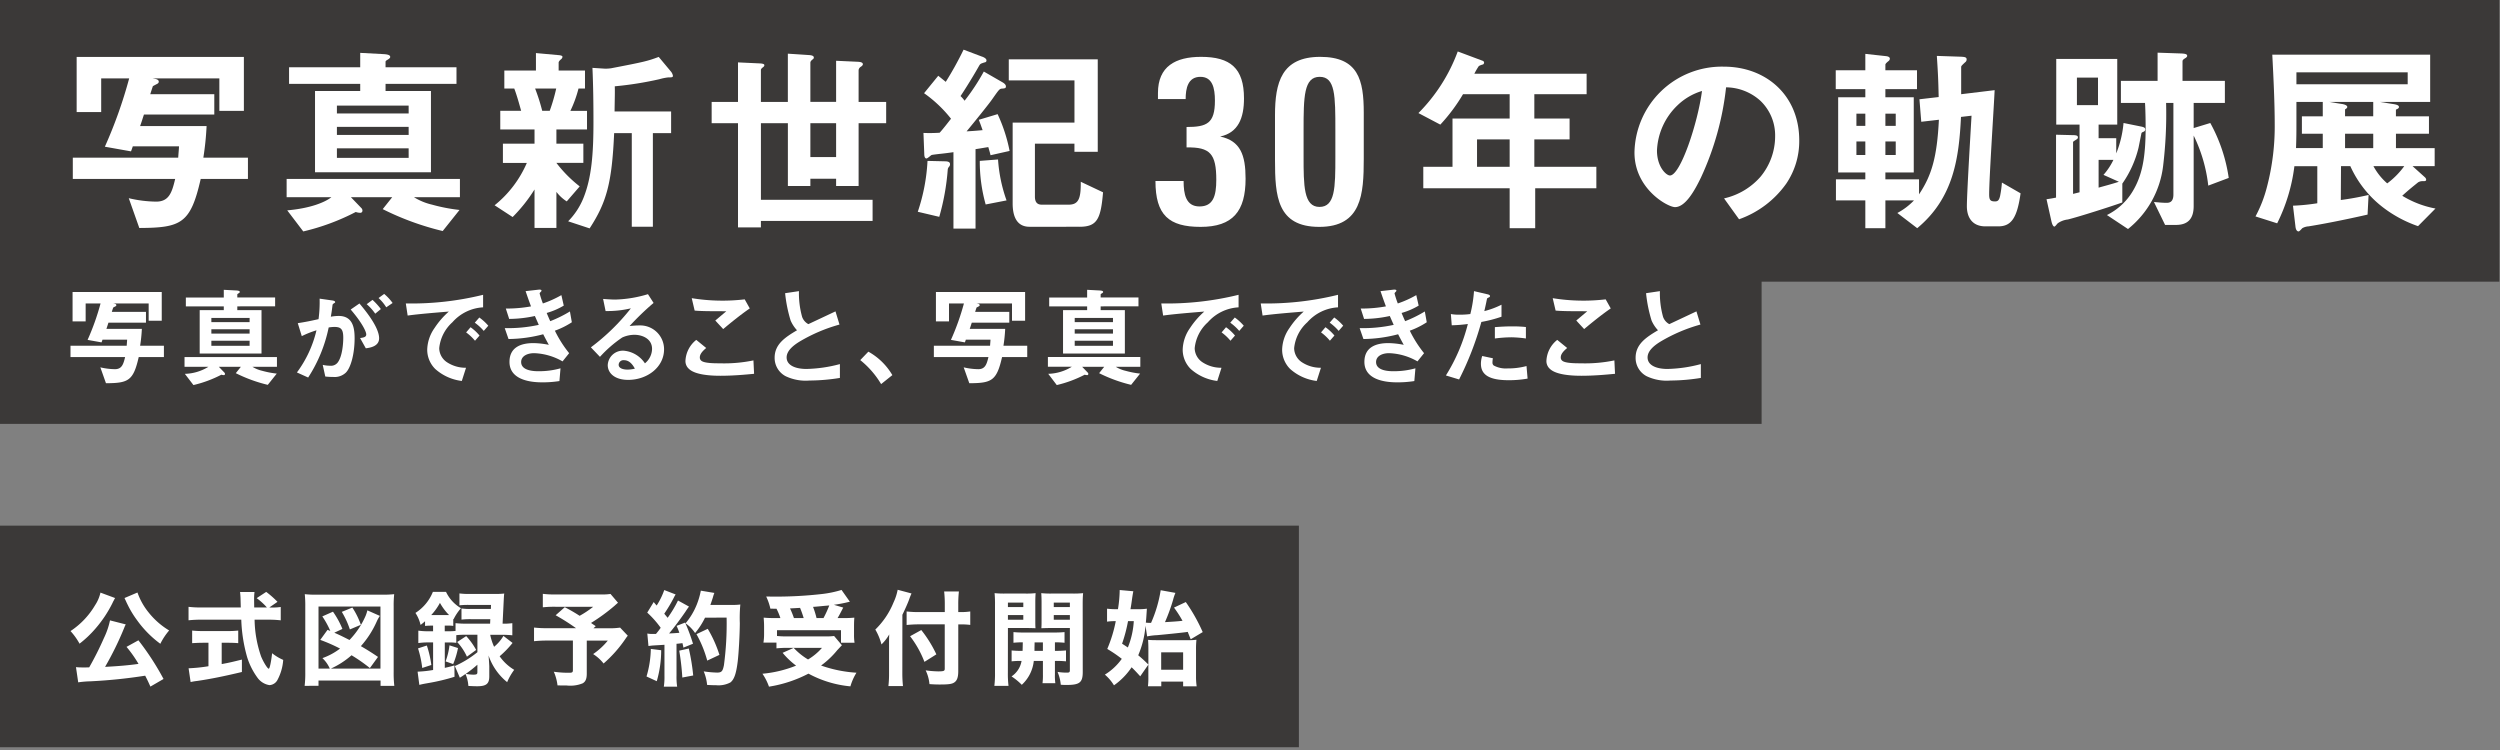 <svg xmlns="http://www.w3.org/2000/svg" xmlns:xlink="http://www.w3.org/1999/xlink" width="390" height="117" viewBox="0 0 390 117">
  <rect x="0" y="0" width="390" height="117" fill="#808080" stroke="none"/>
  <defs>
    <clipPath id="clip-topKeyVisual2022-officialbook-30th-title">
      <rect width="390" height="117"/>
    </clipPath>
  </defs>
  <g id="topKeyVisual2022-officialbook-30th-title" clip-path="url(#clip-topKeyVisual2022-officialbook-30th-title)">
    <rect id="長方形_184" data-name="長方形 184" width="389.909" height="43.941" fill="#3b3938"/>
    <rect id="長方形_185" data-name="長方形 185" width="274.811" height="28.826" transform="translate(0 37.301)" fill="#3b3938"/>
    <g id="グループ_254" data-name="グループ 254" transform="translate(11 7.742)">
      <path id="パス_885" data-name="パス 885" d="M64.153,73.48c-1.581,6.956-3.035,7.62-9.58,7.651l-1.644-4.648a19.258,19.258,0,0,0,4.268.537c1.992,0,2.466-1.391,2.972-3.541H44.2V70.16H60.643c.063-.949.095-1.138.126-1.771H53.561c-.158.474-.221.632-.284.79L49.2,68.452A71.6,71.6,0,0,0,52.992,57.8H48.628v5.248H44.8v-8.6H70.887v8.41H67.061V57.8h-10.4l.348.063c.348.063.6.19.6.443,0,.221-.19.316-.316.379s-.474.253-.6.316c-.221.664-.284.854-.411,1.265h9.991v3.162H55.3c-.253.759-.316,1.012-.6,1.8H65.07a44.774,44.774,0,0,1-.506,4.933h6.956v3.32Z" transform="translate(-43.842 -53.308)" fill="#fff"/>
      <path id="パス_886" data-name="パス 886" d="M212.09,74.152a9.337,9.337,0,0,0,2.845,1.17,26.843,26.843,0,0,0,4.268.822l-2.624,3.288a43.375,43.375,0,0,1-9.359-3.415l1.486-1.865h-6.45l1.612,1.676a.564.564,0,0,1,.19.411.326.326,0,0,1-.379.348,2.149,2.149,0,0,1-.664-.126,34.87,34.87,0,0,1-8.189,3.035l-2.5-3.288c3.573-.316,5.849-1.233,6.893-2.055h-6.988V71.306h27.033v2.845Zm-4.426-17.674v1.107h7.082V70.263H196.66V57.584h7.051V56.477h-11.1V53.885h11.1V51.64l3.541.19c.759.032,1.138.158,1.138.443,0,.095-.032.19-.316.379-.316.19-.411.253-.411.379v.854h11.066v2.593Zm3.6,3.383H200.075v1.233h11.193Zm0,3.32H200.075v1.265h11.193Zm0,3.352H200.075v1.486h11.193Z" transform="translate(-158.517 -51.134)" fill="#fff"/>
      <path id="パス_887" data-name="パス 887" d="M345.841,63.7v2.213h4.205v3h-4.205a19.871,19.871,0,0,0,3.636,3.667l-2.023,2.34a6.249,6.249,0,0,1-1.612-1.486v5.628h-3.415V73.059a24.035,24.035,0,0,1-3.415,4.3L336.2,75.525a17.192,17.192,0,0,0,5.027-6.608h-3.731v-3h4.932V63.7h-5.344V60.791h3.257c-.19-.664-.633-2.34-1.075-3.478h-1.549V54.5h4.932V51.78l3.478.316c.474.032.664.126.664.285a.621.621,0,0,1-.285.411c-.063.063-.316.285-.316.474V54.5h4.11v2.814h-1.012a18.411,18.411,0,0,1-1.265,3.478h2.593V63.7Zm-3.32-6.387a30.005,30.005,0,0,1,1.107,3.478h1.17a27.713,27.713,0,0,0,1.012-3.478Zm20.773-1.739a8.369,8.369,0,0,0-1.391.284,53.859,53.859,0,0,1-6.956,1.107c.032,1.012,0,1.486-.032,3.92h8.821v3.383h-2.845V78.876H357.6V64.269h-2.751c-.348,7.778-1.17,10.782-3.826,14.86l-3.351-1.107a11.034,11.034,0,0,0,2.4-3.667c1.265-3.162,1.549-6.893,1.549-11.825,0-2.814-.032-5.628-.158-8.442l1.96.126a6.312,6.312,0,0,0,.949-.063c5.09-.98,5.659-1.107,7.43-1.771l1.9,2.276a1.446,1.446,0,0,1,.316.664C364.021,55.574,363.832,55.574,363.294,55.574Z" transform="translate(-270.042 -51.243)" fill="#fff"/>
      <path id="パス_888" data-name="パス 888" d="M509.4,63.046v9.8h-3.51V71.709h-4.015v1.138h-3.509v-9.8h-4.205V75h17.421v3.288H494.158V79.3h-3.573V63.046h-4.11v-3.32h4.11V53.56l3.383.158c.7.032.727.19.727.285s-.032.19-.253.348c-.253.19-.285.316-.285.411v4.964h4.205V52.2l3.351.221c.411.032.7.126.7.379,0,.126-.032.19-.253.348-.253.222-.285.348-.285.474v6.1h4.015V53.308l3.446.158c.443.032.727.127.727.379,0,.095-.032.19-.285.379a.726.726,0,0,0-.379.537v4.964h4.3v3.32Zm-3.51,0h-4.015v5.28h4.015Z" transform="translate(-386.457 -51.569)" fill="#fff"/>
      <path id="パス_889" data-name="パス 889" d="M634.076,67.638a.85.85,0,0,0-.221.411,36.71,36.71,0,0,1-1.328,7.43l-3.351-.79a29.346,29.346,0,0,0,1.518-7.936l2.656.063c.443,0,.854.063.854.443A.534.534,0,0,1,634.076,67.638Zm6.45-1.77c-.095-.411-.126-.506-.348-1.265-.285.032-1.3.221-1.992.316V77.313H634.74V65.393c-.854.126-1.708.221-1.992.253-.063,0-1.391.158-1.423.19-.126.063-.632.538-.79.538-.284,0-.348-.379-.348-.727l-.126-3.257a23.327,23.327,0,0,0,2.529-.032c.632-.7,1.391-1.707,1.771-2.182a20,20,0,0,0-4.205-3.984l2.213-2.719c.19.158.474.379,1.17.949A52,52,0,0,0,636.32,49.4l2.846,1.075c.126.032.727.253.727.6,0,.19-.095.285-.316.316-.569.19-.633.19-.822.506-1.3,2.308-2.751,4.521-2.909,4.743a4.746,4.746,0,0,1,.632.727,33.348,33.348,0,0,0,3-4.553l2.909,1.676c.221.126.537.348.537.633,0,.253-.095.316-.537.348-.474.032-.474.063-1.613,1.676-.379.569-2.719,3.478-3.984,5,.98-.063,1.138-.063,2.5-.19-.253-.7-.316-.917-.6-1.613l2.94-.885A24.749,24.749,0,0,1,643.5,65.2Zm-.759,7.683a24.613,24.613,0,0,1-.917-6.8l2.846-.221a23.463,23.463,0,0,0,1.328,6.387Zm14.639,3.478H646.6c-2.087,0-2.624-1.8-2.624-3.636V60.777h9.643V54.2H643.371V50.913h13.88V65.33h-3.636V64.065H647.45v8.252c0,.79.285,1.265,1.075,1.265H652.7c1.581,0,1.929-.98,1.9-3.573l3.478,1.644C657.725,75.827,657.156,77.029,654.406,77.029Z" transform="translate(-497.002 -49.395)" fill="#fff"/>
      <path id="パス_890" data-name="パス 890" d="M800.772,80.924c-4.958,0-7.047-1.841-7.047-7.153h4.391c0,2.054.354,3.966,2.479,3.966s2.62-1.629,2.62-4.143c0-4.072-.956-5.135-4.639-5.064V65.343c3.187,0,4.426-.566,4.426-4.108,0-1.983-.39-3.718-2.266-3.718-1.948,0-2.3,1.806-2.3,3.47h-4.32v-.956c0-4.143,2.727-5.631,6.728-5.631,4.568,0,6.693,1.771,6.693,6.48,0,3.045-.885,5.347-3.718,5.949,3.152.673,3.966,2.868,3.966,6.586C807.784,78.481,805.8,80.924,800.772,80.924Z" transform="translate(-624.474 -53.273)" fill="#fff"/>
      <path id="パス_891" data-name="パス 891" d="M883.389,80.924c-6.587,0-6.905-4.816-6.905-10.446V63.5c0-5.1,1.027-9.1,7.047-9.1,5.949,0,6.8,3.612,6.8,8.711V70.3C890.33,75.825,890.011,80.924,883.389,80.924ZM885.9,65.839c0-5.347,0-8.322-2.443-8.322-2.479,0-2.514,3.116-2.514,8.322v4.072c0,4.533,0,7.9,2.479,7.9,2.443,0,2.479-3.01,2.479-7.79Z" transform="translate(-688.584 -53.273)" fill="#fff"/>
      <path id="パス_892" data-name="パス 892" d="M994,72v6.229h-3.984V72H976.543V68.647H981.1V61.123h8.916V57.328H982.74a27.308,27.308,0,0,1-3.541,4.743l-3.415-1.8a26.691,26.691,0,0,0,6.134-9.612l3.889,1.455a.322.322,0,0,1,.221.285.378.378,0,0,1-.158.285,2.4,2.4,0,0,0-.664.253,10.1,10.1,0,0,0-.7,1.2h17.516v3.193h-8.157v3.794h5.5v3.256h-5.5v4.268h9.675V72Zm-3.984-7.62h-5.09v4.268h5.09Z" transform="translate(-765.509 -50.373)" fill="#fff"/>
      <path id="パス_893" data-name="パス 893" d="M1149.04,79.424a15.262,15.262,0,0,1-7.367,5.565l-2.34-3.256a10.65,10.65,0,0,0,5.691-3.383,9.893,9.893,0,0,0,2.276-6.292,7.455,7.455,0,0,0-2.276-5.533,8.089,8.089,0,0,0-5.375-2.118,44.887,44.887,0,0,1-3.92,14.07c-.948,1.96-2.4,4.616-4.047,4.616-1.138,0-6.324-2.845-6.324-8.505A13.637,13.637,0,0,1,1139.3,61.181c6.577,0,11.762,4.458,11.762,11.509A11.813,11.813,0,0,1,1149.04,79.424Zm-17.01-12.173a10.354,10.354,0,0,0-3.162,7.019c0,2.561,1.454,3.889,2.023,3.889,1.644,0,4.363-8.252,5-13.184A9.335,9.335,0,0,0,1132.03,67.252Z" transform="translate(-881.38 -58.525)" fill="#fff"/>
      <path id="パス_894" data-name="パス 894" d="M1290.05,79.247h-2.024c-1.992,0-2.877-1.359-2.877-3.13,0-2.023.6-11.888.727-14.133l-1.644.19c-.316,6.323-1.107,12.615-6.829,17.358l-3.1-2.371a10.355,10.355,0,0,0,2.593-1.96h-4.458v4.332h-3.13V75.2h-4.585V71.912h4.585V70.837h-4.237V59.107h4.237V57.842h-4.616V54.9h4.616V52.341l3.193.348c.316.032.632.126.632.411a.481.481,0,0,1-.19.348c-.316.253-.506.443-.506.569V54.9h4.932v2.94h-4.932v1.265h4.426v11.73h-4.426v1.075h5.248v2.34c1.992-2.972,2.814-5.849,3.1-11.635l-2.751.316-.284-3.51,3-.348c-.063-2.972-.127-3.984-.285-6.418l3.794.127c.506.032.854.063.854.411a.557.557,0,0,1-.253.474c-.6.569-.6.569-.6.79v4.174L1289.48,58c-.095,2.308-.854,13.69-.854,16.251,0,.885.19,1.106.917,1.106.443,0,.632-.19.79-.854a17.549,17.549,0,0,0,.285-2.087l2.909,1.676C1292.99,77.951,1292.073,79.247,1290.05,79.247Zm-20.741-17.579h-1.391v1.9h1.391Zm0,4.332h-1.391v2.118h1.391Zm4.743-4.332h-1.613v1.9h1.613Zm0,4.332h-1.613v2.118h1.613Z" transform="translate(-989.317 -51.677)" fill="#fff"/>
      <path id="パス_895" data-name="パス 895" d="M1426.019,63.483a.381.381,0,0,1-.253.348c-.221.095-.316.126-.348.285l-.443,2.213a16.618,16.618,0,0,1-2.529,5.6v2.94c-1.771.633-6.925,2.277-8.505,2.656a3.42,3.42,0,0,0-1.581.6c-.221.253-.411.506-.506.506-.253,0-.411-.569-.474-.854l-.759-3.415c.506-.063,1.011-.158,1.486-.253V64.3l2.529.063c.6,0,.885.063.885.348,0,.158-.095.253-.253.348-.443.285-.506.316-.506.411v8.062c.506-.127.664-.158,1.012-.253V62.724h-3.636V52.48h9.517V62.724h-2.909v2.118h2.751v2.371a16.565,16.565,0,0,0,1.138-4.743l2.814.569C1425.861,63.135,1426.019,63.23,1426.019,63.483Zm-7.367-8.094h-3.288v4.3h3.288Zm.854,15.176a10.026,10.026,0,0,0,1.549-2.34h-2.308v4.332c.759-.221,1.9-.506,3.162-.917Zm16.346,1.676a23.681,23.681,0,0,0-2.276-7.81v11c0,1.96-.885,2.94-2.751,2.94h-1.707l-1.739-3.573c.538.032,1.2.126,1.992.126.506,0,1.043-.19,1.043-1.3V59.341h-1.138a67.571,67.571,0,0,1-.474,9.9,14.84,14.84,0,0,1-5.47,9.77l-3.288-2.181a9.683,9.683,0,0,0,4.015-3.7c1.486-2.466,2.023-5.28,2.023-9.9,0-.443,0-2.276-.095-3.889h-3.762V55.895h5.723V51.5l3.7.126c.6.032.917.095.917.379,0,.127-.126.222-.19.285-.411.253-.538.348-.538.569v3.035h6.608v3.446h-4.869v3.921l2.593-.79a25.183,25.183,0,0,1,2.877,8.568Z" transform="translate(-1102.364 -51.026)" fill="#fff"/>
      <path id="パス_896" data-name="パス 896" d="M1580.643,79.65a19.273,19.273,0,0,1-5.438-2.909,16.8,16.8,0,0,1-5.122-6.45h-1.454l-.032,5.28a43.112,43.112,0,0,0,4.332-.79l-.158,3.067c-4.174.948-7.24,1.518-9.2,1.834a2.26,2.26,0,0,0-.98.285c-.063.063-.443.506-.569.506-.348,0-.474-.443-.506-.822l-.38-3.193a32.255,32.255,0,0,0,3.794-.379V70.292h-3.573a27.5,27.5,0,0,1-2.687,8.916l-3.383-1.075a20.174,20.174,0,0,0,1.8-4.648,37.187,37.187,0,0,0,1.2-9.738c0-3.225-.19-7.3-.379-10.845h24.63v7.367h-7.873l1.992.316c.443.063,1.012.158,1.012.474,0,.221-.253.316-.474.411v1.043h5.154v2.719H1577.2v2.245h6.039v2.814h-3.446l1.929,1.739a.549.549,0,0,1,.19.348c0,.253-.19.253-.506.253a1.3,1.3,0,0,0-.759.19c-.537.443-1.359,1.075-2.466,2.087a15.228,15.228,0,0,0,5.185,1.992Zm-14.86-14.418h-3.256V62.514h3.256V60.269h-4.11v3.6c0,.7,0,2.087-.063,3.6h4.173Zm13.248-9.58h-17.358v1.865h17.358Zm-5.375,4.616h-6.893l1.96.316c.063,0,.885.126.885.474,0,.158-.19.285-.348.379v1.075h4.395Zm0,4.964h-4.395v2.245h4.395Zm.032,5.059a9.5,9.5,0,0,0,2.15,2.687,12.513,12.513,0,0,0,2.656-2.687Z" transform="translate(-1214.431 -52.112)" fill="#fff"/>
      <path id="パス_897" data-name="パス 897" d="M53.243,227.343c-.843,3.71-1.619,4.064-5.109,4.081l-.877-2.479a10.265,10.265,0,0,0,2.276.287c1.062,0,1.315-.742,1.585-1.888H42.6v-1.771h8.769c.034-.506.05-.607.067-.944H47.594c-.084.253-.118.337-.152.422l-2.175-.388a38.19,38.19,0,0,0,2.023-5.683H44.964v2.8h-2.04v-4.587H56.835v4.485h-2.04v-2.7H49.247l.186.034c.185.034.32.1.32.236,0,.118-.1.169-.169.2s-.253.135-.32.169c-.118.354-.152.455-.219.675h5.329v1.686H48.522c-.135.4-.169.54-.32.961h5.531a23.819,23.819,0,0,1-.27,2.631h3.71v1.771Z" transform="translate(-42.603 -179.382)" fill="#fff"/>
      <path id="パス_898" data-name="パス 898" d="M132.143,227.7a4.986,4.986,0,0,0,1.518.624,14.311,14.311,0,0,0,2.277.438l-1.4,1.754a23.123,23.123,0,0,1-4.991-1.821l.793-.995H126.9l.86.894a.3.3,0,0,1,.1.219.174.174,0,0,1-.2.185,1.146,1.146,0,0,1-.354-.068,18.57,18.57,0,0,1-4.367,1.619L121.6,228.8a7.322,7.322,0,0,0,3.676-1.1h-3.727v-1.518h14.418V227.7Zm-2.361-9.426v.59h3.777v6.762h-9.645v-6.762h3.76v-.59h-5.919v-1.383h5.919v-1.2l1.889.1c.4.017.607.084.607.236,0,.051-.017.1-.169.2-.169.1-.219.135-.219.2v.455h5.9v1.383Zm1.922,1.8h-5.969v.658H131.7Zm0,1.771h-5.969v.674H131.7Zm0,1.787h-5.969v.793H131.7Z" transform="translate(-103.763 -178.222)" fill="#fff"/>
      <path id="パス_899" data-name="パス 899" d="M206.929,230.832a2.533,2.533,0,0,1-1.922.658,11.914,11.914,0,0,1-1.265-.067l-.4-1.821a4.97,4.97,0,0,0,1.147.135,1.312,1.312,0,0,0,1.164-.472c.759-.944.894-3.069.894-3.878,0-1.3-.32-1.7-1.366-1.7a5.571,5.571,0,0,0-.911.084,22.632,22.632,0,0,1-3.2,7.807l-1.754-.792a17.9,17.9,0,0,0,3.052-6.576,15.1,15.1,0,0,0-2.293.911l-.624-2.023c1.282-.2,1.855-.32,3.238-.624a20.172,20.172,0,0,0,.169-3.2l2.023.287c.219.034.4.118.4.253,0,.067-.017.084-.185.185-.2.135-.2.135-.236.354-.084.675-.118.978-.253,1.737a7.054,7.054,0,0,1,1.231-.118c2.277,0,2.479,2.007,2.479,3.508C208.312,227.9,207.721,230.073,206.929,230.832Zm3.136-3.811-.894-1.6c.607-.084.961-.169.961-.573,0-.422-.641-1.8-2.428-3.878l1.366-.944c.776.927,3.069,3.642,3.069,5.43C212.139,226.734,210.689,226.937,210.065,227.021Zm1.467-5.4a7.538,7.538,0,0,0-1.332-1.484l.911-.674a10.378,10.378,0,0,1,1.3,1.433Zm1.72-.995a6.7,6.7,0,0,0-1.2-1.45l.877-.641a7.694,7.694,0,0,1,1.315,1.416Z" transform="translate(-163.997 -180.426)" fill="#fff"/>
      <path id="パス_900" data-name="パス 900" d="M282.009,223.421a6.26,6.26,0,0,0-2.057,4.047,2.676,2.676,0,0,0,1.214,2.192,5.31,5.31,0,0,0,2.968.86l-.658,2.057a7.569,7.569,0,0,1-4.148-1.872,4.23,4.23,0,0,1-1.248-3.035,6.133,6.133,0,0,1,1.146-3.356,12.582,12.582,0,0,1,2.226-2.563c-2.259.186-4.738.388-6.425.624l-.287-1.889a46.643,46.643,0,0,0,12.057-1.349v1.956A6.871,6.871,0,0,0,282.009,223.421Zm3.524,2.883a7.49,7.49,0,0,0-1.383-1.3l.691-.809a7.345,7.345,0,0,1,1.4,1.3Zm1.366-1.534a7.813,7.813,0,0,0-1.4-1.282l.708-.809a7.785,7.785,0,0,1,1.4,1.282Z" transform="translate(-222.433 -180.89)" fill="#fff"/>
      <path id="パス_901" data-name="パス 901" d="M351.038,221.949a18.3,18.3,0,0,0,2.226,3.507l-1.029,1.282a9.494,9.494,0,0,0-4.418-1.282c-1.113,0-2.04.472-2.04,1.383,0,1.433,2.192,1.433,2.766,1.433a12.3,12.3,0,0,0,3.373-.455l-.169,1.99a16.99,16.99,0,0,1-2.664.2c-3.035,0-5.126-.961-5.126-3.187,0-2.31,1.821-2.934,3.727-2.934a12.892,12.892,0,0,1,2.411.27c-.4-.725-.557-1.029-.877-1.652a21.747,21.747,0,0,1-5.413.742l-.59-1.7a22.356,22.356,0,0,0,5.312-.506c-.253-.573-.438-.995-.607-1.383a19.37,19.37,0,0,1-4.013.455l-.523-1.619a20.791,20.791,0,0,0,3.929-.337c-.388-1.046-.573-1.585-.843-2.378l1.922-.219c.135-.017.557-.068.557.135,0,.084-.051.135-.135.219-.135.135-.152.185-.152.236a14.689,14.689,0,0,0,.506,1.551,16.284,16.284,0,0,0,2.884-1.3l.371,1.636a11.113,11.113,0,0,1-2.664,1.147c.219.523.287.691.557,1.281a19.22,19.22,0,0,0,3.069-1.517l.3,1.686A12.506,12.506,0,0,1,351.038,221.949Z" transform="translate(-275.477 -178.103)" fill="#fff"/>
      <path id="パス_902" data-name="パス 902" d="M408.677,232.061c-2.108,0-3.187-1.062-3.187-2.31a2.362,2.362,0,0,1,2.479-2.243,4.407,4.407,0,0,1,3.322,1.973,2.971,2.971,0,0,0,1.113-2.243c0-1.669-1.636-2.209-2.732-2.209a4.571,4.571,0,0,0-1.922.422,19.018,19.018,0,0,0-3.474,3.018l-1.417-1.484A33.274,33.274,0,0,0,409.1,220.9a15.74,15.74,0,0,1-3.946.422l-.388-1.889c.4.034,1.366.1,1.889.1a19.109,19.109,0,0,0,5.109-.843l.877,1.366a41.643,41.643,0,0,0-3.744,3.609,13.437,13.437,0,0,1,1.636-.1,3.717,3.717,0,0,1,3.743,3.727C414.275,230.088,411.645,232.061,408.677,232.061Zm-.641-3.069a.743.743,0,0,0-.843.708c0,.59.776.759,1.383.759a4.788,4.788,0,0,0,1.146-.152C409.5,229.92,409,228.992,408.036,228.992Z" transform="translate(-321.682 -180.542)" fill="#fff"/>
      <path id="パス_903" data-name="パス 903" d="M473.787,233.565c-1.5,0-3.912-.135-4.89-1.062a1.611,1.611,0,0,1-.557-1.315,4.425,4.425,0,0,1,1.686-3.221l1.551,1.265c-.422.354-.995.877-.995,1.45a.625.625,0,0,0,.236.54c.472.4,2.125.4,2.866.4a22.51,22.51,0,0,0,5.261-.455l.1,2.091C477.564,233.4,475.743,233.565,473.787,233.565Zm.438-7.285-1.231-1.332,1.72-1.45c-2.8,0-3.946-.017-4.941-.1l-.455-1.939a29.727,29.727,0,0,0,8.263.185l.793,1.416C476.889,224.072,475.152,225.5,474.225,226.281Z" transform="translate(-372.408 -182.687)" fill="#fff"/>
      <path id="パス_904" data-name="パス 904" d="M535.508,230.539a7.25,7.25,0,0,1-3.71-.675,3.213,3.213,0,0,1-1.72-2.884c0-2.108,1.636-3.187,3.491-4.283a5.313,5.313,0,0,1-.995-1.518,21.784,21.784,0,0,1-.86-4.266l2.158-.32a13.644,13.644,0,0,0,.489,4,2.054,2.054,0,0,0,.978,1.147c1.939-.911,2.158-1.012,4.232-1.99l.624,2.057a25.375,25.375,0,0,0-6.239,2.664c-.759.472-2.007,1.332-2.007,2.462,0,1.214,1.332,1.8,3.1,1.8a21.852,21.852,0,0,0,5.211-.759v2.158A30.264,30.264,0,0,1,535.508,230.539Z" transform="translate(-420.235 -178.918)" fill="#fff"/>
      <path id="パス_905" data-name="パス 905" d="M590.613,258.5a9.917,9.917,0,0,1,3.744,3.659l-1.754,1.4a13.868,13.868,0,0,0-3.255-3.743Z" transform="translate(-466.149 -211.383)" fill="#fff"/>
      <path id="パス_906" data-name="パス 906" d="M650.95,227.343c-.843,3.71-1.619,4.064-5.11,4.081l-.877-2.479a10.268,10.268,0,0,0,2.276.287c1.062,0,1.315-.742,1.585-1.888H640.31v-1.771h8.768c.034-.506.051-.607.067-.944H645.3c-.084.253-.118.337-.152.422l-2.175-.388A38.212,38.212,0,0,0,645,218.98h-2.327v2.8h-2.04v-4.587h13.912v4.485H652.5v-2.7h-5.548l.185.034c.185.034.32.1.32.236,0,.118-.1.169-.169.2s-.253.135-.32.169c-.118.354-.152.455-.219.675h5.328v1.686h-5.851c-.135.4-.169.54-.32.961h5.531a23.869,23.869,0,0,1-.27,2.631h3.71v1.771Z" transform="translate(-505.628 -179.382)" fill="#fff"/>
      <path id="パス_907" data-name="パス 907" d="M729.85,227.7a4.988,4.988,0,0,0,1.518.624,14.306,14.306,0,0,0,2.276.438l-1.4,1.754a23.118,23.118,0,0,1-4.991-1.821l.792-.995h-3.44l.86.894a.3.3,0,0,1,.1.219.174.174,0,0,1-.2.185,1.144,1.144,0,0,1-.354-.068,18.576,18.576,0,0,1-4.367,1.619l-1.332-1.754a7.323,7.323,0,0,0,3.676-1.1H719.26v-1.518h14.418V227.7Zm-2.36-9.426v.59h3.777v6.762h-9.645v-6.762h3.76v-.59h-5.919v-1.383h5.919v-1.2l1.889.1c.4.017.607.084.607.236,0,.051-.017.1-.169.2-.169.1-.219.135-.219.2v.455h5.9v1.383Zm1.922,1.8h-5.969v.658h5.969Zm0,1.771h-5.969v.674h5.969Zm0,1.787h-5.969v.793h5.969Z" transform="translate(-566.788 -178.222)" fill="#fff"/>
      <path id="パス_908" data-name="パス 908" d="M805.031,223.421a6.26,6.26,0,0,0-2.057,4.047,2.676,2.676,0,0,0,1.214,2.192,5.311,5.311,0,0,0,2.968.86l-.657,2.057a7.568,7.568,0,0,1-4.148-1.872,4.23,4.23,0,0,1-1.248-3.035,6.136,6.136,0,0,1,1.146-3.356,12.582,12.582,0,0,1,2.226-2.563c-2.26.186-4.739.388-6.425.624l-.287-1.889a46.645,46.645,0,0,0,12.057-1.349v1.956A6.871,6.871,0,0,0,805.031,223.421Zm3.524,2.883a7.5,7.5,0,0,0-1.383-1.3l.691-.809a7.353,7.353,0,0,1,1.4,1.3Zm1.366-1.534a7.806,7.806,0,0,0-1.4-1.282l.708-.809a7.78,7.78,0,0,1,1.4,1.282Z" transform="translate(-627.602 -180.89)" fill="#fff"/>
      <path id="パス_909" data-name="パス 909" d="M873.879,223.421a6.259,6.259,0,0,0-2.057,4.047,2.676,2.676,0,0,0,1.214,2.192,5.311,5.311,0,0,0,2.968.86l-.658,2.057a7.569,7.569,0,0,1-4.148-1.872,4.231,4.231,0,0,1-1.248-3.035,6.134,6.134,0,0,1,1.146-3.356,12.574,12.574,0,0,1,2.226-2.563c-2.26.186-4.738.388-6.425.624l-.287-1.889a46.643,46.643,0,0,0,12.057-1.349v1.956A6.871,6.871,0,0,0,873.879,223.421ZM877.4,226.3a7.485,7.485,0,0,0-1.383-1.3l.691-.809a7.343,7.343,0,0,1,1.4,1.3Zm1.366-1.534a7.815,7.815,0,0,0-1.4-1.282l.708-.809a7.775,7.775,0,0,1,1.4,1.282Z" transform="translate(-680.936 -180.89)" fill="#fff"/>
      <path id="パス_910" data-name="パス 910" d="M942.908,221.949a18.292,18.292,0,0,0,2.226,3.507l-1.029,1.282a9.494,9.494,0,0,0-4.418-1.282c-1.113,0-2.04.472-2.04,1.383,0,1.433,2.192,1.433,2.765,1.433a12.3,12.3,0,0,0,3.373-.455l-.169,1.99a16.988,16.988,0,0,1-2.664.2c-3.035,0-5.126-.961-5.126-3.187,0-2.31,1.821-2.934,3.727-2.934a12.892,12.892,0,0,1,2.411.27c-.4-.725-.557-1.029-.877-1.652a21.75,21.75,0,0,1-5.413.742l-.59-1.7a22.357,22.357,0,0,0,5.312-.506c-.253-.573-.438-.995-.607-1.383a19.37,19.37,0,0,1-4.013.455l-.523-1.619a20.79,20.79,0,0,0,3.929-.337c-.388-1.046-.573-1.585-.843-2.378l1.923-.219c.135-.017.556-.068.556.135,0,.084-.05.135-.135.219-.135.135-.152.185-.152.236a14.677,14.677,0,0,0,.506,1.551,16.275,16.275,0,0,0,2.883-1.3l.371,1.636a11.112,11.112,0,0,1-2.664,1.147c.219.523.287.691.557,1.281a19.219,19.219,0,0,0,3.069-1.517l.3,1.686A12.51,12.51,0,0,1,942.908,221.949Z" transform="translate(-733.98 -178.103)" fill="#fff"/>
      <path id="パス_911" data-name="パス 911" d="M1000.335,221.4a47.812,47.812,0,0,1-3.474,8.971l-2.057-.624a28.065,28.065,0,0,0,3.423-8.027,22.205,22.205,0,0,1-2.513.2l-.135-1.754a6.8,6.8,0,0,0,1.366.1,12.2,12.2,0,0,0,1.669-.1,20.472,20.472,0,0,0,.573-3.575l2.074.489c.034,0,.422.084.422.27,0,.118-.051.169-.2.236-.219.1-.253.118-.287.287-.152.759-.287,1.366-.4,1.838a13.193,13.193,0,0,0,2.681-1v1.872A20.353,20.353,0,0,1,1000.335,221.4Zm4.266,9.089c-3.035,0-4.334-.843-4.334-2.563a3.908,3.908,0,0,1,.2-1.214l1.669.354a3.191,3.191,0,0,0-.067.624.579.579,0,0,0,.2.506,3.95,3.95,0,0,0,2.142.455,11.1,11.1,0,0,0,2.968-.371l.169,1.956A16.32,16.32,0,0,1,1004.6,230.488Zm.371-6.694a20.643,20.643,0,0,0-2.529.185v-1.771c.877-.067,1.72-.118,2.614-.118a19.409,19.409,0,0,1,2.226.1v1.788A18.344,18.344,0,0,0,1004.972,223.793Z" transform="translate(-780.243 -178.918)" fill="#fff"/>
      <path id="パス_912" data-name="パス 912" d="M1069.848,233.565c-1.5,0-3.912-.135-4.89-1.062a1.612,1.612,0,0,1-.557-1.315,4.425,4.425,0,0,1,1.686-3.221l1.551,1.265c-.422.354-1,.877-1,1.45a.626.626,0,0,0,.236.54c.472.4,2.125.4,2.867.4a22.512,22.512,0,0,0,5.261-.455l.1,2.091C1073.625,233.4,1071.8,233.565,1069.848,233.565Zm.438-7.285-1.231-1.332,1.72-1.45c-2.8,0-3.946-.017-4.941-.1l-.455-1.939a29.727,29.727,0,0,0,8.263.185l.792,1.416C1072.95,224.072,1071.214,225.5,1070.286,226.281Z" transform="translate(-834.158 -182.687)" fill="#fff"/>
      <path id="パス_913" data-name="パス 913" d="M1131.57,230.539a7.252,7.252,0,0,1-3.71-.675,3.213,3.213,0,0,1-1.72-2.884c0-2.108,1.635-3.187,3.491-4.283a5.311,5.311,0,0,1-1-1.518,21.812,21.812,0,0,1-.86-4.266l2.159-.32a13.655,13.655,0,0,0,.489,4,2.054,2.054,0,0,0,.978,1.147c1.939-.911,2.159-1.012,4.232-1.99l.624,2.057a25.375,25.375,0,0,0-6.239,2.664c-.759.472-2.007,1.332-2.007,2.462,0,1.214,1.332,1.8,3.1,1.8a21.852,21.852,0,0,0,5.21-.759v2.158A30.264,30.264,0,0,1,1131.57,230.539Z" transform="translate(-881.985 -178.918)" fill="#fff"/>
    </g>
    <g id="レイヤー_5" data-name="レイヤー 5" transform="translate(0 82)">
      <rect id="長方形_119" data-name="長方形 119" width="202.628" height="34.567" transform="translate(0 0)" fill="#3b3938"/>
    </g>
    <path id="パス_1645" data-name="パス 1645" d="M14.832.24a41.441,41.441,0,0,0-3.92-6.032L9.056-4.768a18.948,18.948,0,0,1,1.872,2.656c-1.44.208-3.056.352-5.216.464A49.356,49.356,0,0,0,8.7-7.744a3.465,3.465,0,0,1,.24-.528L6.48-8.9a11.884,11.884,0,0,1-.944,2.752,48.916,48.916,0,0,1-2.3,4.576c-.416.016-.544.016-.912.016-.464,0-.816-.016-1.152-.048L1.52.768A14.457,14.457,0,0,1,3.392.608a80.386,80.386,0,0,0,8.576-.88c.3.576.432.848.816,1.7ZM4.992-13.232A5.874,5.874,0,0,1,4.16-11.28,12.315,12.315,0,0,1,.32-7.232,10.008,10.008,0,0,1,1.728-5.264a16.8,16.8,0,0,0,2.48-2.352,18.706,18.706,0,0,0,2.64-3.952c.128-.272.128-.272.208-.416a.668.668,0,0,0,.08-.16,2.339,2.339,0,0,1,.144-.24Zm3.744.848a1.088,1.088,0,0,1,.128.272,2.848,2.848,0,0,1,.16.336c.08.176.144.3.176.368a15.321,15.321,0,0,0,1.5,2.48,16.366,16.366,0,0,0,3.632,3.68,9.986,9.986,0,0,1,1.376-2.08,11.867,11.867,0,0,1-3.184-2.784,10.324,10.324,0,0,1-1.76-3.136Zm22.592,1.472,1.28-.88a14.5,14.5,0,0,0-1.76-1.552l-1.488.976a9.823,9.823,0,0,1,1.6,1.456H28.976c-.016-1.168-.016-1.168-.016-1.28a8.526,8.526,0,0,1,.064-1.136H26.768a11.152,11.152,0,0,1,.08,1.152c.016.576.016.576.032,1.264H20.7a16.42,16.42,0,0,1-1.968-.1v2.1a18.853,18.853,0,0,1,1.968-.1H26.96a23.918,23.918,0,0,0,.912,5.84A10.86,10.86,0,0,0,29.456,0a2.844,2.844,0,0,0,1.9,1.2A1.5,1.5,0,0,0,32.592.416,7.732,7.732,0,0,0,33.5-2.736a7.519,7.519,0,0,1-1.728-1.04c-.176,1.488-.384,2.416-.528,2.416-.192,0-.8-.976-1.184-1.888a18.249,18.249,0,0,1-1.024-5.76h2.112a16.054,16.054,0,0,1,1.968.1v-2.08a9.2,9.2,0,0,1-1.552.08Zm-9.488,5.5v3.664a24.265,24.265,0,0,1-3.1.32L19.056.72A9.424,9.424,0,0,1,20.112.544C22.16.24,24.1-.144,27.056-.848V-2.784c-1.424.352-2.032.5-3.152.7V-5.408h.9c.608,0,1.184.016,1.68.064V-7.312a15.282,15.282,0,0,1-1.712.08H21.024a15.4,15.4,0,0,1-1.728-.08v1.968c.5-.032,1.072-.064,1.68-.064Zm23.776-2.8A12.378,12.378,0,0,0,44.288-10.9l-1.648.672A13.384,13.384,0,0,1,43.9-7.488Zm-6.608,9.52V.48h9.68v.832h2.144a17.316,17.316,0,0,1-.1-2.144V-11.088a17.079,17.079,0,0,1,.08-1.9,15.81,15.81,0,0,1-1.872.08H38.736a15.484,15.484,0,0,1-1.872-.08,17.079,17.079,0,0,1,.08,1.9V-.832a16.791,16.791,0,0,1-.1,2.144Zm0-2.688v-9.68h9.664v9.68H40.944a12.908,12.908,0,0,0,3.216-2.08,25.663,25.663,0,0,1,2.864,2L48.288-3.2c-.912-.624-1.728-1.136-2.672-1.68A14.81,14.81,0,0,0,48.08-8.7a5.613,5.613,0,0,1,.5-.9l-1.952-.864a5.516,5.516,0,0,1-.256.816A12.722,12.722,0,0,1,43.84-5.84c-1.04-.528-1.456-.736-2.368-1.136l1.264-.592a13.444,13.444,0,0,0-1.472-2.688L39.6-9.52a12.847,12.847,0,0,1,1.248,2.272l-.432-.176L39.28-5.856A25.144,25.144,0,0,1,42.368-4.5a10.05,10.05,0,0,1-2.752,1.488,5,5,0,0,1,1.152,1.632ZM56.88-8.08v.88h-.7a10.676,10.676,0,0,1-1.6-.1V-5.36a10.155,10.155,0,0,1,1.584-.1h.72v4.3A17.728,17.728,0,0,1,54.464-.9l.272,2.064c.512-.128.512-.128,1.408-.288A31.3,31.3,0,0,0,60.224-.1l-.016-1.776c-.64.192-.8.224-1.5.384V-5.456h.624a7.569,7.569,0,0,1,1.168.064v-1.2a11.2,11.2,0,0,1,1.424-.064h1.872v2.72a15.733,15.733,0,0,1-3.52,2.16L61.056.048c.432-.272.592-.384.88-.592a5.644,5.644,0,0,1,.448,1.872c.64.032,1.04.048,1.376.048,1.424,0,1.9-.384,1.888-1.584V-1.76c-.032-.7-.08-1.264-.112-1.664a9.081,9.081,0,0,0,2.9,4.16,9.084,9.084,0,0,1,1.1-1.92A7.423,7.423,0,0,1,67.264-3.3a15.625,15.625,0,0,0,2.016-2.08l-1.424-1.1a6.363,6.363,0,0,1-1.456,1.7,8.573,8.573,0,0,1-.608-1.872h1.9a15.454,15.454,0,0,1,1.552.08V-8.464a9.97,9.97,0,0,1-1.52.08c.048-.976.08-1.664.1-2.048.112-2.336.112-2.336.16-2.656a11.283,11.283,0,0,1-1.456.064h-3.92a11.254,11.254,0,0,1-1.616-.08v1.856a11.975,11.975,0,0,1,1.5-.064H65.92c-.016.224-.016.352-.016.5,0,.064-.016.064-.016.128H62.8a8.342,8.342,0,0,1-1.488-.08v1.744A11.689,11.689,0,0,1,62.8-9.088h3.008l-.032.7H61.92a13.3,13.3,0,0,1-1.536-.08v1.216a9.268,9.268,0,0,1-1.04.048H58.7v-.88h.416a4.952,4.952,0,0,1,.912.048V-9.12l.048.048A7.936,7.936,0,0,1,61.232-10.8,5.879,5.879,0,0,1,58.9-13.344H56.848a6.966,6.966,0,0,1-2.72,3.28,5.811,5.811,0,0,1,.8,1.872,6.863,6.863,0,0,0,.7-.576v.736a8.634,8.634,0,0,1,.9-.048ZM63.792-.832c0,.336-.112.4-.656.4A6.487,6.487,0,0,1,61.984-.56a19.577,19.577,0,0,0,1.808-1.424Zm-7.2-8.9a9.113,9.113,0,0,0,1.36-1.9,8.567,8.567,0,0,0,1.424,1.9H56.592Zm.016,7.792a16.143,16.143,0,0,0-.7-3.04l-1.376.448a16.193,16.193,0,0,1,.656,3.056Zm3.408-.144a12.882,12.882,0,0,0,.752-2.5L59.44-5.008A10.775,10.775,0,0,1,58.832-2.5Zm.624-3.44a8.568,8.568,0,0,1,1.52,2.288L63.6-4.288a10.668,10.668,0,0,0-1.552-2.16Zm23.92-7.5a8.261,8.261,0,0,1-1.456.08H76.112A14.91,14.91,0,0,1,74-13.04v2.1a16.865,16.865,0,0,1,2.08-.08h5.776a15.421,15.421,0,0,1-2.112,1.408,25.707,25.707,0,0,0-2.32-1.344L76-9.7A33.447,33.447,0,0,1,79.184-7.68h-4.3a18.542,18.542,0,0,1-2.256-.1v2.128a19.752,19.752,0,0,1,2.192-.1h3.872v4.592c0,.368-.1.432-.608.432a16.176,16.176,0,0,1-2.368-.16,7.635,7.635,0,0,1,.576,2.128c.592.016.784.016,1.424.016a5.083,5.083,0,0,0,2.5-.336c.448-.256.64-.7.64-1.5V-5.744h3.28a10.783,10.783,0,0,1-2.288,2.1,6.432,6.432,0,0,1,1.632,1.472,20.029,20.029,0,0,0,3.44-3.888,4.76,4.76,0,0,1,.336-.448l-1.2-1.264a10.674,10.674,0,0,1-1.808.1H81.9L82.256-8c-.352-.24-.512-.336-.736-.5a29.005,29.005,0,0,0,3.664-2.672c.32-.288.32-.288.544-.48ZM90.48-4.9c.224-.032.384-.048.656-.08,1.1-.064,1.1-.064,1.84-.112V-.3a10.04,10.04,0,0,1-.1,1.744h2.08a10.261,10.261,0,0,1-.1-1.744V-5.248c.224-.016.224-.016.928-.1.064.288.1.384.144.7l1.5-.608a27.489,27.489,0,0,0-1.232-3.3l-1.328.512A11.2,11.2,0,0,1,95.3-6.96c-.64.048-.784.064-1.6.1.656-.768,1.824-2.32,2.56-3.408.288-.448.416-.608.544-.784L95.088-12a18.062,18.062,0,0,1-1.616,2.7c-.24-.3-.32-.384-.528-.64A23.82,23.82,0,0,0,94.4-12.368a4.69,4.69,0,0,1,.32-.576l-1.776-.688a11.343,11.343,0,0,1-1.184,2.416c-.16-.176-.24-.272-.464-.544l-1.008,1.648a14.942,14.942,0,0,1,2.1,2.368c-.3.432-.432.592-.736.96H91.1a3.66,3.66,0,0,1-.8-.064Zm12.192-4.432a48.874,48.874,0,0,1-.416,7.408c-.192.976-.368,1.168-1.088,1.168A16.179,16.179,0,0,1,99.1-.944a7.061,7.061,0,0,1,.528,2.112c.544.032.96.048,1.408.048a3.97,3.97,0,0,0,2.224-.432c.576-.448.9-1.328,1.136-3.216.16-1.3.32-4.1.336-6.016a22.7,22.7,0,0,1,.08-2.928,8.66,8.66,0,0,1-1.3.064h-3.376c.144-.384.32-.928.4-1.184a5.708,5.708,0,0,1,.224-.688l-2.112-.352a11.683,11.683,0,0,1-.64,2.192,10.582,10.582,0,0,1-1.744,2.9,5.738,5.738,0,0,1,1.488,1.52,11.287,11.287,0,0,0,1.552-2.4ZM90.848-4.448a15.949,15.949,0,0,1-.672,4.3l1.6.736a17.2,17.2,0,0,0,.688-4.832Zm4.432.272A38.357,38.357,0,0,1,95.76.016l1.7-.32a32.543,32.543,0,0,0-.688-4.208Zm6.272.656a19.1,19.1,0,0,0-1.824-4.064l-1.76.832a18.151,18.151,0,0,1,1.68,4.128Zm8.9-7.2a9.926,9.926,0,0,1,.608,1.456h-.944a14.852,14.852,0,0,1-1.664-.064c.048.656.064.912.064,1.424v1.168a8.071,8.071,0,0,1-.1,1.3h2.032v.9c.512-.048,1.056-.08,1.648-.08h5.456A9.043,9.043,0,0,1,115.376-2.8a10.278,10.278,0,0,1-2.24-1.808l-1.728.768a12.192,12.192,0,0,0,2.1,2,18.43,18.43,0,0,1-5.248,1.264A8.518,8.518,0,0,1,109.28,1.44a20.043,20.043,0,0,0,6.16-2.032,16.986,16.986,0,0,0,6.544,1.984,8.528,8.528,0,0,1,.944-2.128,20.312,20.312,0,0,1-5.52-1.12,13.541,13.541,0,0,0,2.528-2.4l.72-.768-1.216-1.44a9.522,9.522,0,0,1-1.36.064H112.1a14.414,14.414,0,0,1-1.568-.064v-.9h9.984v1.952h2.112a7.839,7.839,0,0,1-.08-1.28V-7.92c0-.64.016-.976.048-1.408a14.242,14.242,0,0,1-1.7.064h-.912c.24-.4.24-.4.88-1.632l-1.456-.432c.864-.128,1.184-.192,1.792-.32.416-.1.464-.112.7-.16l-1.3-1.84a16.7,16.7,0,0,1-3.1.64,62.9,62.9,0,0,1-7.088.4c-.3,0-.784,0-1.568-.016a8.935,8.935,0,0,1,.656,1.9Zm3.632-.128h.048a16.552,16.552,0,0,1,.56,1.584h-1.52a13.48,13.48,0,0,0-.608-1.5ZM116.7-9.264a14.047,14.047,0,0,0-.544-1.744q.456-.024,1.632-.144c.544-.048.592-.048.9-.08a16.6,16.6,0,0,1-.9,1.968Zm22.112.992h.368a10.128,10.128,0,0,1,1.5.08v-2.1a9.84,9.84,0,0,1-1.552.1h-.32v-1.184a18.409,18.409,0,0,1,.1-2.032h-2.3a18.3,18.3,0,0,1,.1,2.016v1.2H132.64a16.094,16.094,0,0,1-1.888-.1v2.112a19.171,19.171,0,0,1,1.984-.1H136.7V-1.36c0,.352-.144.416-1.04.416a15.16,15.16,0,0,1-1.936-.16,6.237,6.237,0,0,1,.592,2.144c.64.048,1.088.064,1.616.064,1.44,0,1.936-.08,2.3-.352.4-.288.576-.816.576-1.712Zm-8.72-1.5c.432-.88.864-1.872,1.04-2.352a10.419,10.419,0,0,1,.384-.976l-2.16-.576a8.138,8.138,0,0,1-.64,1.968,12.349,12.349,0,0,1-2.848,4.24,8.889,8.889,0,0,1,.96,2.32,6.745,6.745,0,0,0,1.216-1.568c-.032.592-.032.944-.032,1.728V-.576a16.488,16.488,0,0,1-.1,1.92h2.272a18.9,18.9,0,0,1-.1-1.936Zm1.2,3.344a15.664,15.664,0,0,1,2.24,4L135.392-3.6a18.927,18.927,0,0,0-2.352-3.792Zm15.84,3.92a11.875,11.875,0,0,1,1.552-.064A3.622,3.622,0,0,1,147.12-.16a9.667,9.667,0,0,1,1.6,1.312,5.9,5.9,0,0,0,1.872-3.728h1.424V-.464A9.666,9.666,0,0,1,151.952.9h2a8.7,8.7,0,0,1-.064-1.36V-2.576a16.166,16.166,0,0,1,1.728.064v-1.7a15.417,15.417,0,0,1-1.728.064V-5.472a12.139,12.139,0,0,1,1.5.064V-7.072a15.6,15.6,0,0,1-1.728.064h-4.576a14.491,14.491,0,0,1-1.664-.064v1.664a11.935,11.935,0,0,1,1.456-.064c-.016.816-.016.816-.032,1.328a15.458,15.458,0,0,1-1.712-.064Zm4.88-2.96v1.328H150.7v-.528c.016-.512.016-.512.016-.8Zm-5.456-2.24h2.912c.5,0,1.024.016,1.392.032-.032-.368-.032-.64-.032-1.408v-2.576c0-.592.016-.992.048-1.488a13.182,13.182,0,0,1-1.632.064h-3.136a14.039,14.039,0,0,1-1.632-.064,17.837,17.837,0,0,1,.064,1.824V-.752a15.358,15.358,0,0,1-.1,2.064h2.208a15.456,15.456,0,0,1-.1-2.032Zm0-3.968h2.4v.7h-2.4Zm0,1.952h2.4v.72h-2.4Zm11.664-1.632c0-.832.016-1.232.064-1.792a14.038,14.038,0,0,1-1.632.064h-3.264a13.69,13.69,0,0,1-1.632-.064c.032.464.048.9.048,1.488v2.576c0,.72,0,1.008-.032,1.408.528-.016.832-.032,1.392-.032h3.056v6.56c0,.336-.08.4-.48.4a9.3,9.3,0,0,1-1.44-.112,6.553,6.553,0,0,1,.5,2c.4.032.56.032.928.032,2.016,0,2.5-.384,2.5-2.016Zm-4.512-.32h2.512v.7h-2.512Zm0,1.952h2.512v.72h-2.512ZM168.272-6.4a9.429,9.429,0,0,1,1.552-.192c1.392-.128,3.584-.352,4.448-.464.208-.032.208-.032.336-.048.16.416.224.56.464,1.152l1.872-1.12a27.376,27.376,0,0,0-2.64-4.688l-1.84.864a18.263,18.263,0,0,1,1.328,2.064c-.96.1-1.168.112-2.736.208A28.64,28.64,0,0,0,172.32-12.1a6.971,6.971,0,0,1,.368-1.088l-2.3-.416a20.439,20.439,0,0,1-1.5,5.088,5.012,5.012,0,0,1-.816-.032c.048-.464.08-.912.112-1.44.032-.464.032-.464.048-.736a8.884,8.884,0,0,1-1.424.08h-1.136c.1-.528.192-1.168.272-1.776.08-.512.128-.8.176-1.024l-2.128-.192a19.565,19.565,0,0,1-.272,2.992h-.4a11.273,11.273,0,0,1-1.3-.08V-8.7a8.056,8.056,0,0,1,1.072-.08h.288a21.238,21.238,0,0,1-1.328,4.336A20.615,20.615,0,0,1,164.32-2.9a9.1,9.1,0,0,1-2.64,2.464A6.913,6.913,0,0,1,163.1,1.232a10.7,10.7,0,0,0,2.752-2.816c.432.416.688.688,1.344,1.408L168.464-2V-.048a10.576,10.576,0,0,1-.064,1.424h2.08V.656h3.408v.736H176a10.654,10.654,0,0,1-.1-1.568v-4.1a14.676,14.676,0,0,1,.064-1.6,10.438,10.438,0,0,1-1.5.064h-4.7c-.576,0-.96-.016-1.344-.048.032.4.048.912.048,1.5V-2a19.847,19.847,0,0,0-1.584-1.456,14.7,14.7,0,0,0,1.136-4.608Zm-2.08-2.384a12.81,12.81,0,0,1-.928,4.112c-.288-.192-.448-.3-.9-.592a23.213,23.213,0,0,0,.928-3.52Zm4.272,4.864h3.424V-1.2h-3.424Z" transform="translate(10.68 105.679)" fill="#fff"/>
  </g>
</svg>
